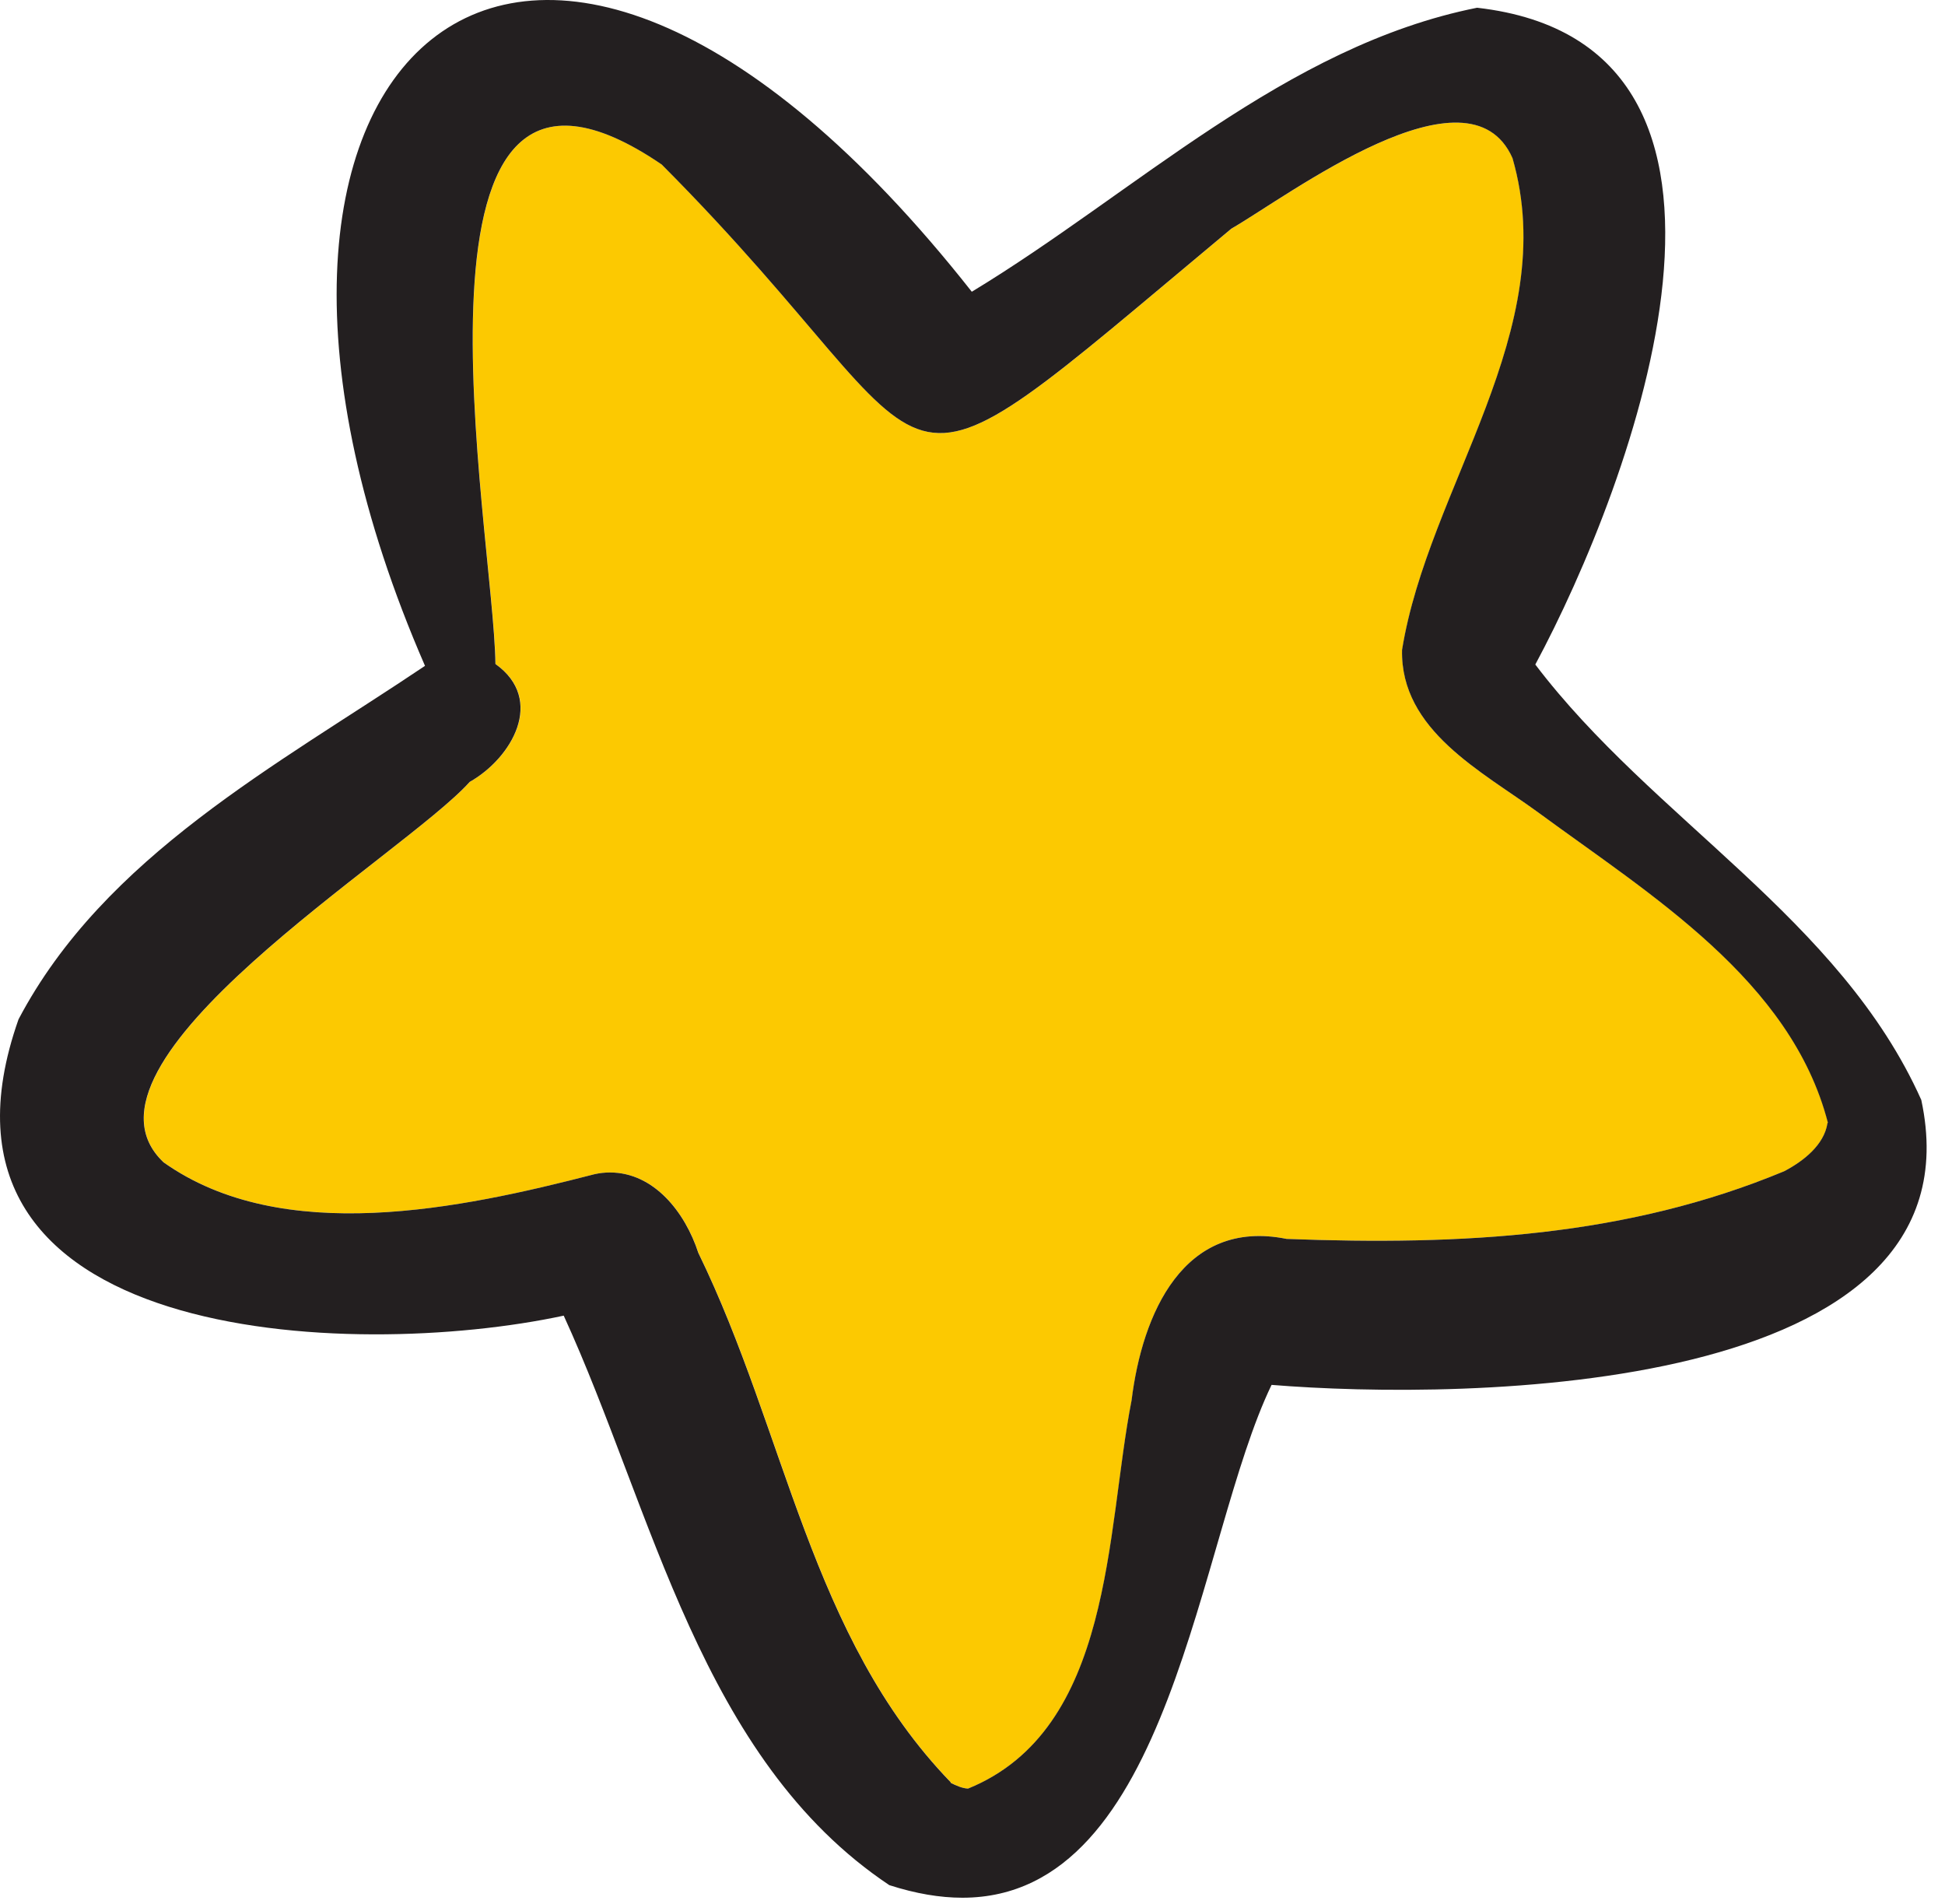 <?xml version="1.0" encoding="UTF-8"?> <svg xmlns="http://www.w3.org/2000/svg" width="47" height="46" viewBox="0 0 47 46" fill="none"><path d="M37.179 19.634C35.816 18.639 33.838 17.65 33.883 15.702C34.517 11.764 37.753 7.982 36.552 3.821C35.495 1.426 31.158 4.717 29.758 5.525C20.707 13.07 23.494 11.509 15.993 3.975C9.281 -0.597 11.937 12.845 11.975 16.043C13.189 16.908 12.373 18.314 11.353 18.892C9.773 20.658 1.406 25.679 3.957 28.085C6.832 30.119 11.136 29.205 14.364 28.372C14.495 28.342 14.619 28.329 14.743 28.329C15.807 28.329 16.56 29.294 16.877 30.27C19.005 34.63 19.583 39.551 22.973 43.059L22.979 43.078C23.104 43.14 23.253 43.209 23.396 43.215C26.911 41.785 26.725 37.013 27.347 33.834C27.602 31.743 28.598 29.429 31.093 29.934C35.342 30.096 39.323 29.878 43.117 28.299C43.584 28.057 44.081 27.663 44.162 27.141L44.175 27.122C43.282 23.682 39.88 21.618 37.179 19.634Z" fill="#FCC901"></path><path d="M37.1 16.056C39.439 11.702 43.444 1.071 35.693 0.187C31.053 1.114 27.432 4.66 23.483 7.049C12.584 -6.78 3.968 1.612 10.27 16.088C6.7 18.489 2.526 20.685 0.448 24.628C-2.327 32.492 8.497 32.89 13.622 31.788C15.786 36.509 16.931 42.505 21.49 45.548C22.13 45.754 22.716 45.852 23.256 45.852C28.32 45.852 28.935 37.169 30.727 33.461C35.373 33.84 47.963 33.735 46.427 26.576C44.465 22.19 39.942 19.801 37.1 16.056ZM44.159 27.141C44.078 27.663 43.581 28.055 43.114 28.299C39.319 29.878 35.338 30.096 31.09 29.934C28.596 29.431 27.601 31.745 27.344 33.834C26.721 37.013 26.909 41.784 23.393 43.215C23.25 43.209 23.1 43.14 22.976 43.078L22.97 43.059C19.579 39.551 19.001 34.63 16.874 30.27C16.557 29.294 15.804 28.329 14.74 28.329C14.616 28.329 14.491 28.342 14.361 28.372C11.133 29.205 6.829 30.12 3.954 28.085C1.403 25.677 9.77 20.658 11.35 18.892C12.37 18.314 13.184 16.908 11.972 16.043C11.935 12.845 9.279 -0.597 15.99 3.975C23.492 11.508 20.705 13.07 29.755 5.525C31.155 4.716 35.491 1.426 36.549 3.821C37.749 7.982 34.515 11.764 33.88 15.702C33.837 17.65 35.815 18.639 37.176 19.634C39.875 21.618 43.278 23.684 44.169 27.123L44.159 27.141Z" fill="#231F20"></path></svg> 